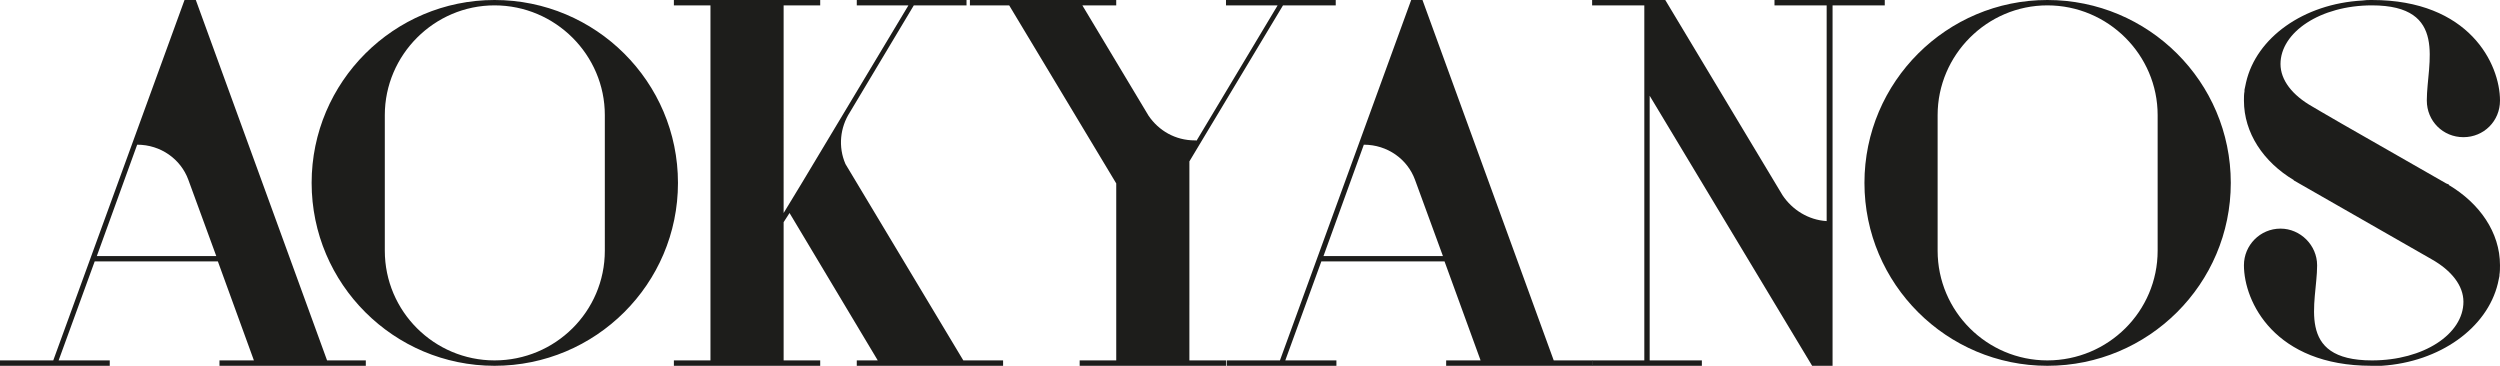 <?xml version="1.0" encoding="UTF-8"?>
<svg id="Calque_1" data-name="Calque 1" xmlns="http://www.w3.org/2000/svg" viewBox="0 0 244 35.701">
  <defs>
    <style>
      .cls-1 {
        fill: #1d1d1b;
      }
    </style>
  </defs>
  <path class="cls-1" d="M35.704,35.701h-14.283v-.526h3.36l-3.516-9.66H9.241l-3.518,9.66h4.989v.526H0v-.526H5.199L18.009,0h1.103l12.81,35.176h3.781v.526Zm-14.597-10.711l-2.73-7.456c-.735-1.994-2.678-3.412-4.989-3.412l-3.937,10.867h11.656Z"/>
  <path class="cls-1" d="M66.17,17.851c0,9.869-8.033,17.851-17.904,17.851-9.818,0-17.851-7.982-17.851-17.851S38.448,0,48.266,0c9.871,0,17.904,7.98,17.904,17.851Zm-7.139-6.616c0-5.88-4.831-10.711-10.765-10.711-5.88,0-10.709,4.831-10.709,10.711v13.231c0,5.932,4.829,10.709,10.709,10.709,5.934,0,10.765-4.777,10.765-10.709V11.235Z"/>
  <path class="cls-1" d="M97.902,35.176v.526h-14.281v-.526h2.048l-8.61-14.386-.577,.893v13.492h3.57v.526h-14.281v-.526h3.57V.524h-3.57V0h14.281V.524h-3.57V20.79l1.785-2.939L88.662,.524h-5.04V0h10.711V.524h-5.145l-6.248,10.448c-.945,1.471-1.154,3.36-.421,5.04l11.5,19.163h3.884Z"/>
  <path class="cls-1" d="M116.084,29.768v5.408h3.572v.526h-14.281v-.526h3.57V17.902L98.496,.524h-3.833V0h14.281V.524h-3.307l6.458,10.763c.996,1.471,2.625,2.415,4.515,2.415h.158v.053L124.697,.524h-5.04V0h10.711V.524h-5.147l-9.136,15.226v14.018Z"/>
  <path class="cls-1" d="M155.424,35.701h-14.279v-.526h3.36l-3.518-9.66h-12.024l-3.518,9.66h4.989v.526h-10.711v-.526h5.199L137.731,0h1.103l12.81,35.176h3.779v.526Zm-14.595-10.711l-2.73-7.456c-.735-1.994-2.678-3.412-4.989-3.412l-3.937,10.867h11.656Z"/>
  <path class="cls-1" d="M183.952,.524h-5.094V35.701h-1.994l-15.856-26.356v25.83h5.094v.526h-10.711v-.526h5.094V.524h-5.094V0h7.139l11.447,19.058c.945,1.417,2.52,2.415,4.305,2.52V.524h-5.092V0h10.763V.524Z"/>
  <path class="cls-1" d="M217.725,17.851c0,9.869-8.033,17.851-17.904,17.851-9.818,0-17.851-7.982-17.851-17.851S190.003,0,199.821,0c9.871,0,17.904,7.98,17.904,17.851Zm-7.139-6.616c0-5.88-4.831-10.711-10.765-10.711-5.88,0-10.709,4.831-10.709,10.711v13.231c0,5.932,4.829,10.709,10.709,10.709,5.934,0,10.765-4.777,10.765-10.709V11.235Z"/>
  <path class="cls-1" d="M232.449,35.701h-.998c-9.45,0-12.443-6.248-12.443-9.818,0-1.943,1.575-3.57,3.57-3.57,1.943,0,3.572,1.627,3.572,3.57v.051c0,3.572-2.206,9.241,5.355,9.241,5.04,0,8.926-2.571,8.926-5.722,0-1.575-1.156-3.046-3.099-4.147l-13.492-7.719h.051c-2.993-1.785-4.882-4.621-4.882-7.77,0-.316,0-.631,.053-.893v-.158c.051-.261,.105-.472,.156-.733,.998-4.358,5.617-7.667,11.342-7.982,.314-.051,.577-.051,.891-.051h.053c9.504,0,12.496,6.246,12.496,9.818,0,1.994-1.575,3.57-3.57,3.57s-3.572-1.575-3.572-3.57v-.053c0-3.57,2.153-9.241-5.355-9.241-5.04,0-8.926,2.625-8.926,5.722,0,1.575,1.156,3.046,3.099,4.149l.891,.524,1.994,1.156,10.188,5.827,.261,.105v.053c2.993,1.785,4.989,4.619,4.989,7.823,0,.314,0,.631-.053,.945v.105c-.051,.263-.105,.526-.156,.735-1.052,4.358-5.671,7.665-11.342,8.033Z"/>
</svg>